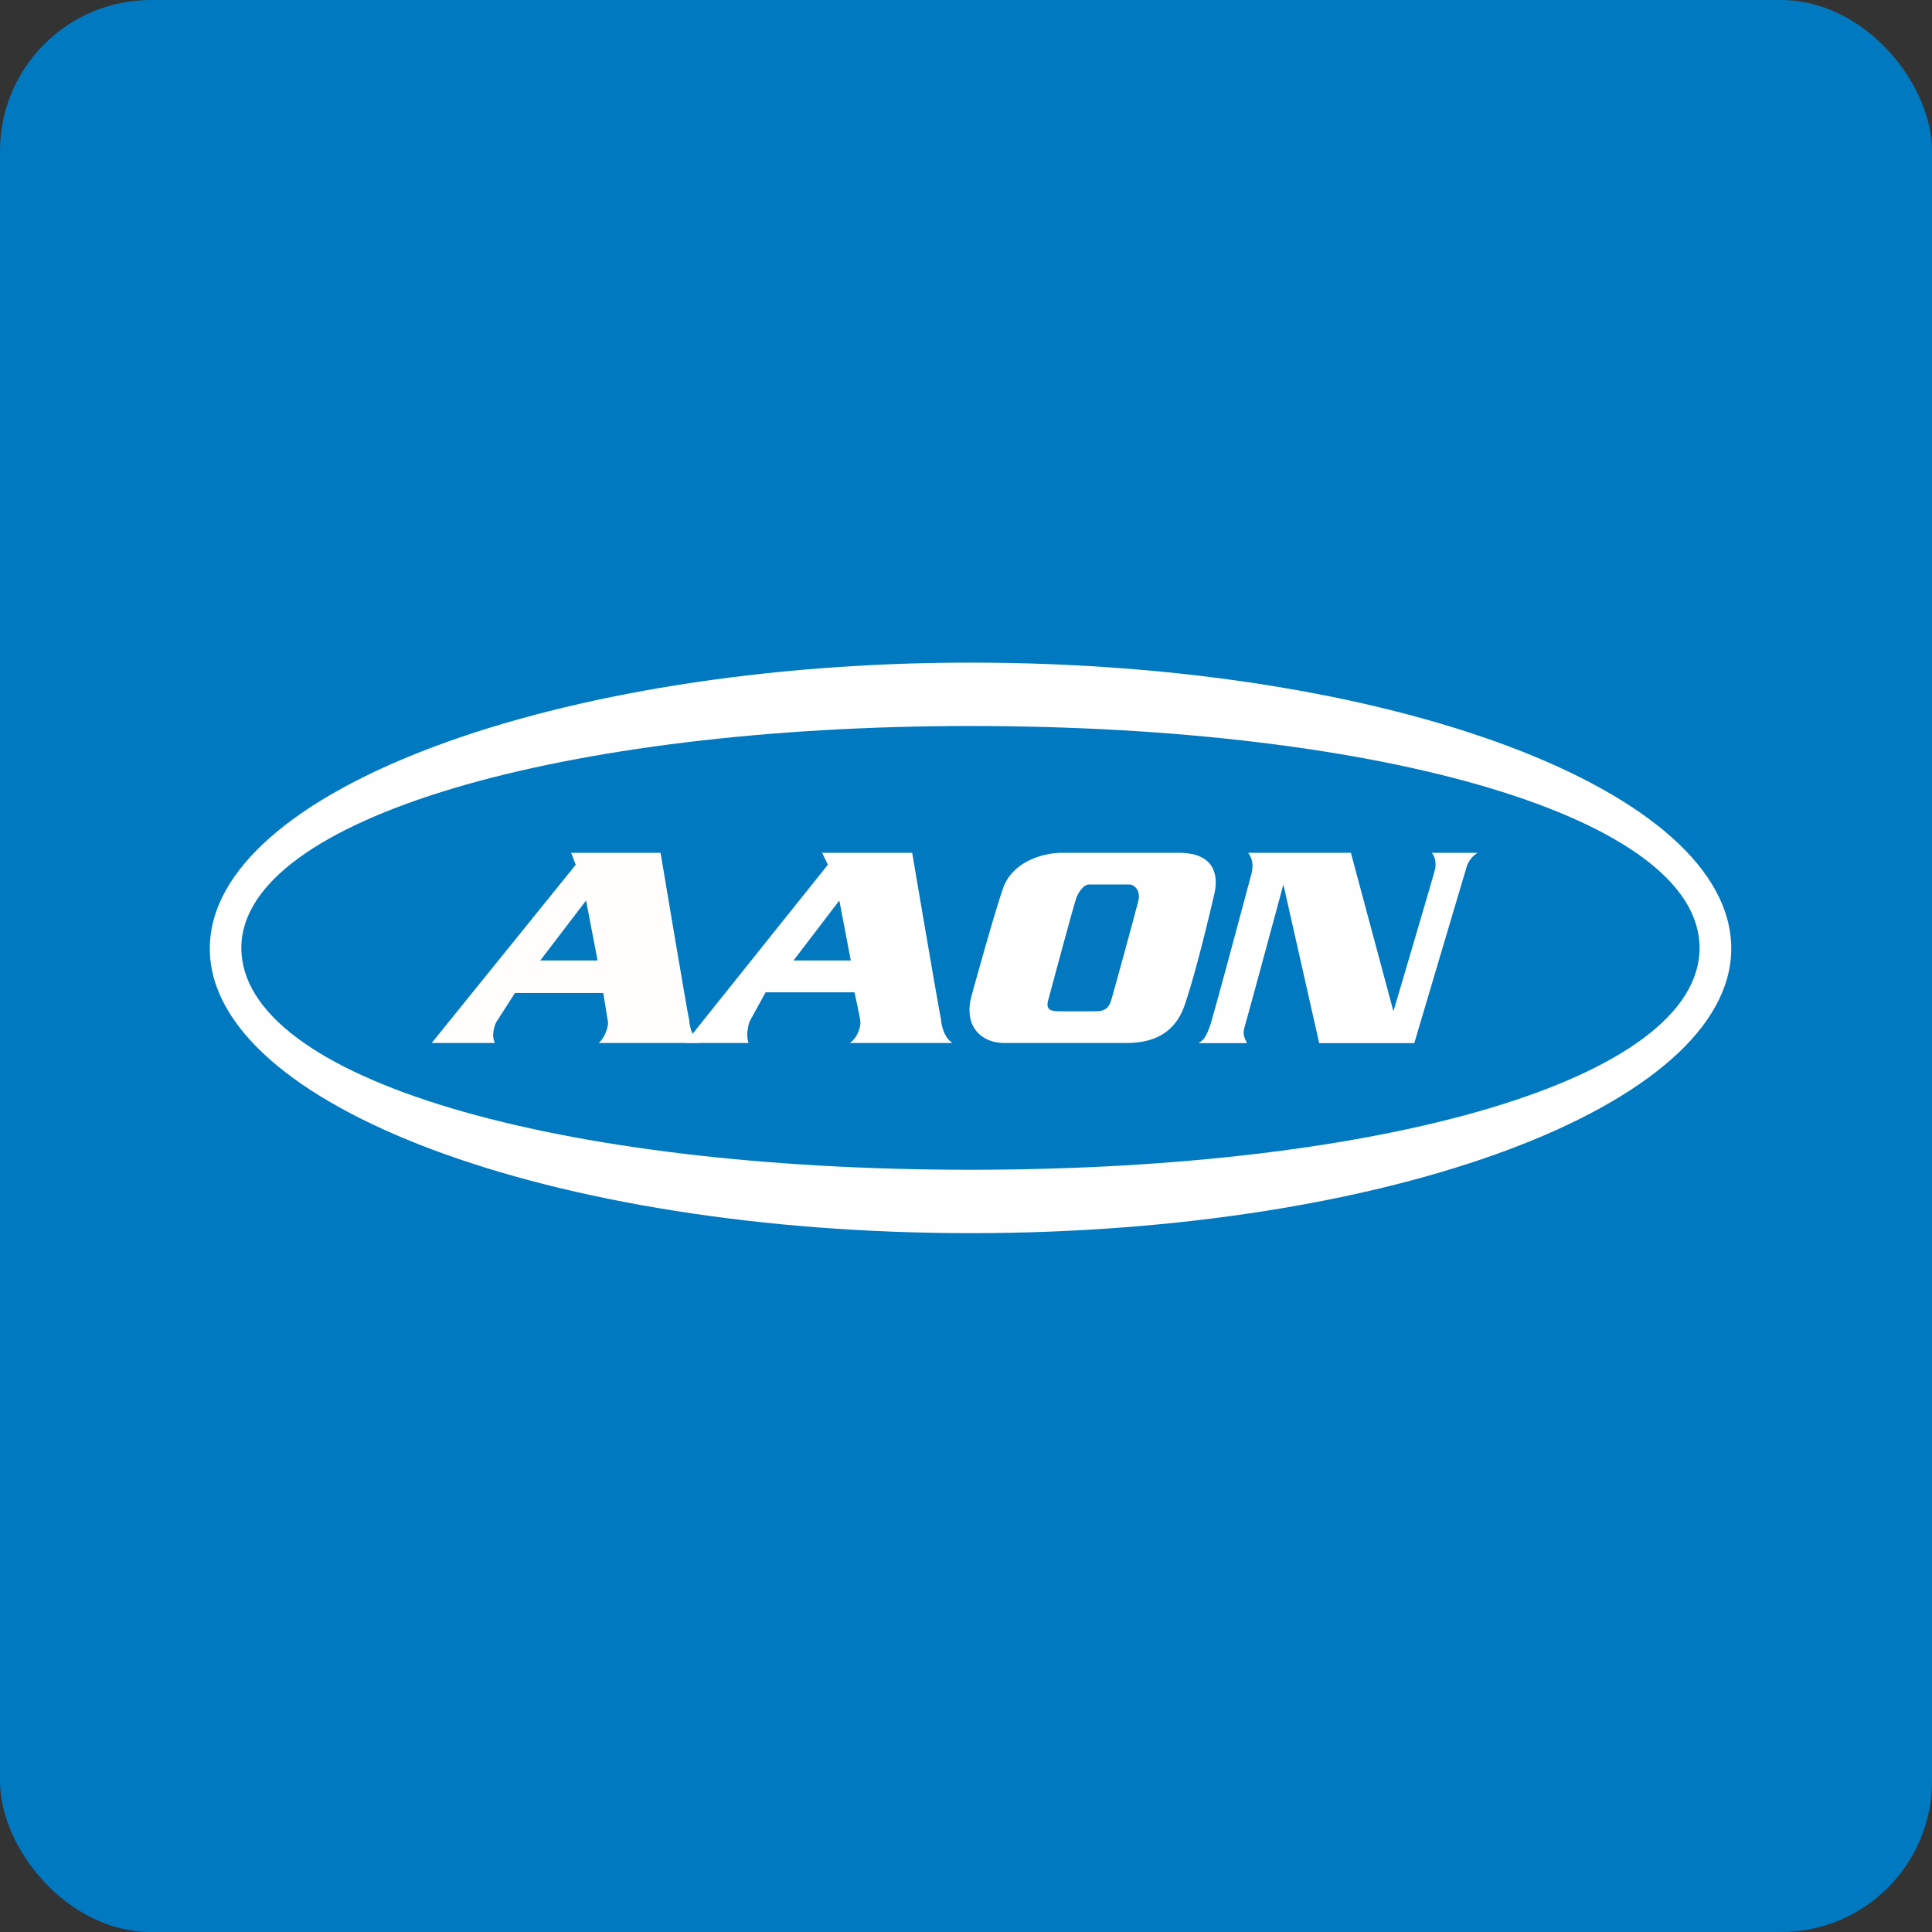 <!-- by FastBull --><svg xmlns="http://www.w3.org/2000/svg" width="64" height="64" viewBox="0 0 64 64"><rect x="0" y="0" width="64" height="64" fill="#333333" stroke="none"/><rect x="0" y="0" width="64" height="64" rx="5" ry="5" fill="#0079C1" /><path fill="#0278bf" d="" /><path d="M 18.92,28.25 L 19.072,28.646 L 14.3,34.55 L 16.396,34.55 C 16.244,34.261 16.434,33.867 16.434,33.867 L 17.06,32.894 L 19.984,32.894 C 19.984,32.894 20.097,33.578 20.136,33.83 C 20.174,34.046 19.984,34.442 19.831,34.55 L 23.172,34.55 C 22.907,34.369 22.831,33.902 22.831,33.794 C 22.792,33.686 21.882,28.25 21.882,28.25 L 18.92,28.25 Z" fill="#fffefd" /><path d="M 27.234,28.25 L 27.425,28.644 L 22.7,34.55 L 24.8,34.55 C 24.684,34.263 24.831,33.838 24.831,33.838 L 25.361,32.872 L 28.305,32.872 C 28.305,32.872 28.458,33.551 28.496,33.802 C 28.534,34.018 28.381,34.406 28.152,34.55 L 31.556,34.55 C 31.249,34.371 31.174,33.874 31.174,33.767 C 31.135,33.66 30.217,28.25 30.217,28.25 L 27.235,28.25 Z M 36.985,28.25 L 35.189,28.25 C 34.5,28.25 33.543,28.572 33.238,29.397 C 32.932,30.256 32.167,33.051 32.167,33.051 C 31.938,34.017 32.511,34.55 33.276,34.55 L 37.291,34.55 C 37.942,34.55 38.858,34.411 39.242,33.3 C 39.624,32.191 40.121,30.077 40.235,29.575 C 40.35,29.039 40.274,28.25 39.051,28.25 L 36.985,28.25 Z M 41.345,28.25 C 41.536,28.501 41.497,28.752 41.46,28.93 C 41.422,29.074 40.197,33.66 40.083,33.981 C 39.967,34.304 39.892,34.448 39.701,34.555 L 41.307,34.555 C 41.229,34.376 41.154,34.269 41.229,34.018 C 41.306,33.767 42.514,29.3 42.514,29.3 L 43.7,34.555 L 46.85,34.555 C 46.85,34.555 48.498,29.002 48.575,28.752 A 0.826,0.826 0 0,1 48.95,28.25 L 47.424,28.25 C 47.54,28.357 47.578,28.608 47.54,28.788 C 47.501,28.966 46.159,33.5 46.159,33.5 L 44.75,28.25 L 41.345,28.25 Z" fill="#fffeff" /><path d="M 32.15,21.95 C 46.069,21.95 57.35,26.181 57.35,31.421 C 57.35,36.618 46.069,40.85 32.15,40.85 C 18.231,40.85 6.95,36.618 6.95,31.421 C 6.95,26.181 18.46,21.95 32.15,21.95 L 32.15,24.05 C 18.728,24.05 7.995,27.088 7.995,31.4 C 7.995,35.752 18.46,38.75 32.15,38.75 C 45.84,38.75 56.3,35.752 56.3,31.4 C 56.3,27.088 45.84,24.05 32.15,24.05 L 32.15,21.95 Z" fill="#fdfefd" /><path d="M 19.415,29.83 L 17.896,31.818 L 19.795,31.818 L 19.415,29.83 Z M 27.804,29.83 L 26.286,31.818 L 28.184,31.818 L 27.804,29.83 Z M 36.764,29.3 L 36.081,29.3 C 35.89,29.3 35.738,29.546 35.662,29.723 C 35.587,29.902 34.714,33.167 34.714,33.167 C 34.638,33.486 34.865,33.5 35.131,33.5 L 36.308,33.5 C 36.611,33.5 36.725,33.38 36.801,33.167 C 36.877,32.919 37.636,30.149 37.712,29.83 C 37.788,29.475 37.561,29.3 37.408,29.3 L 36.764,29.3 Z" fill="#0278bf" /></svg>